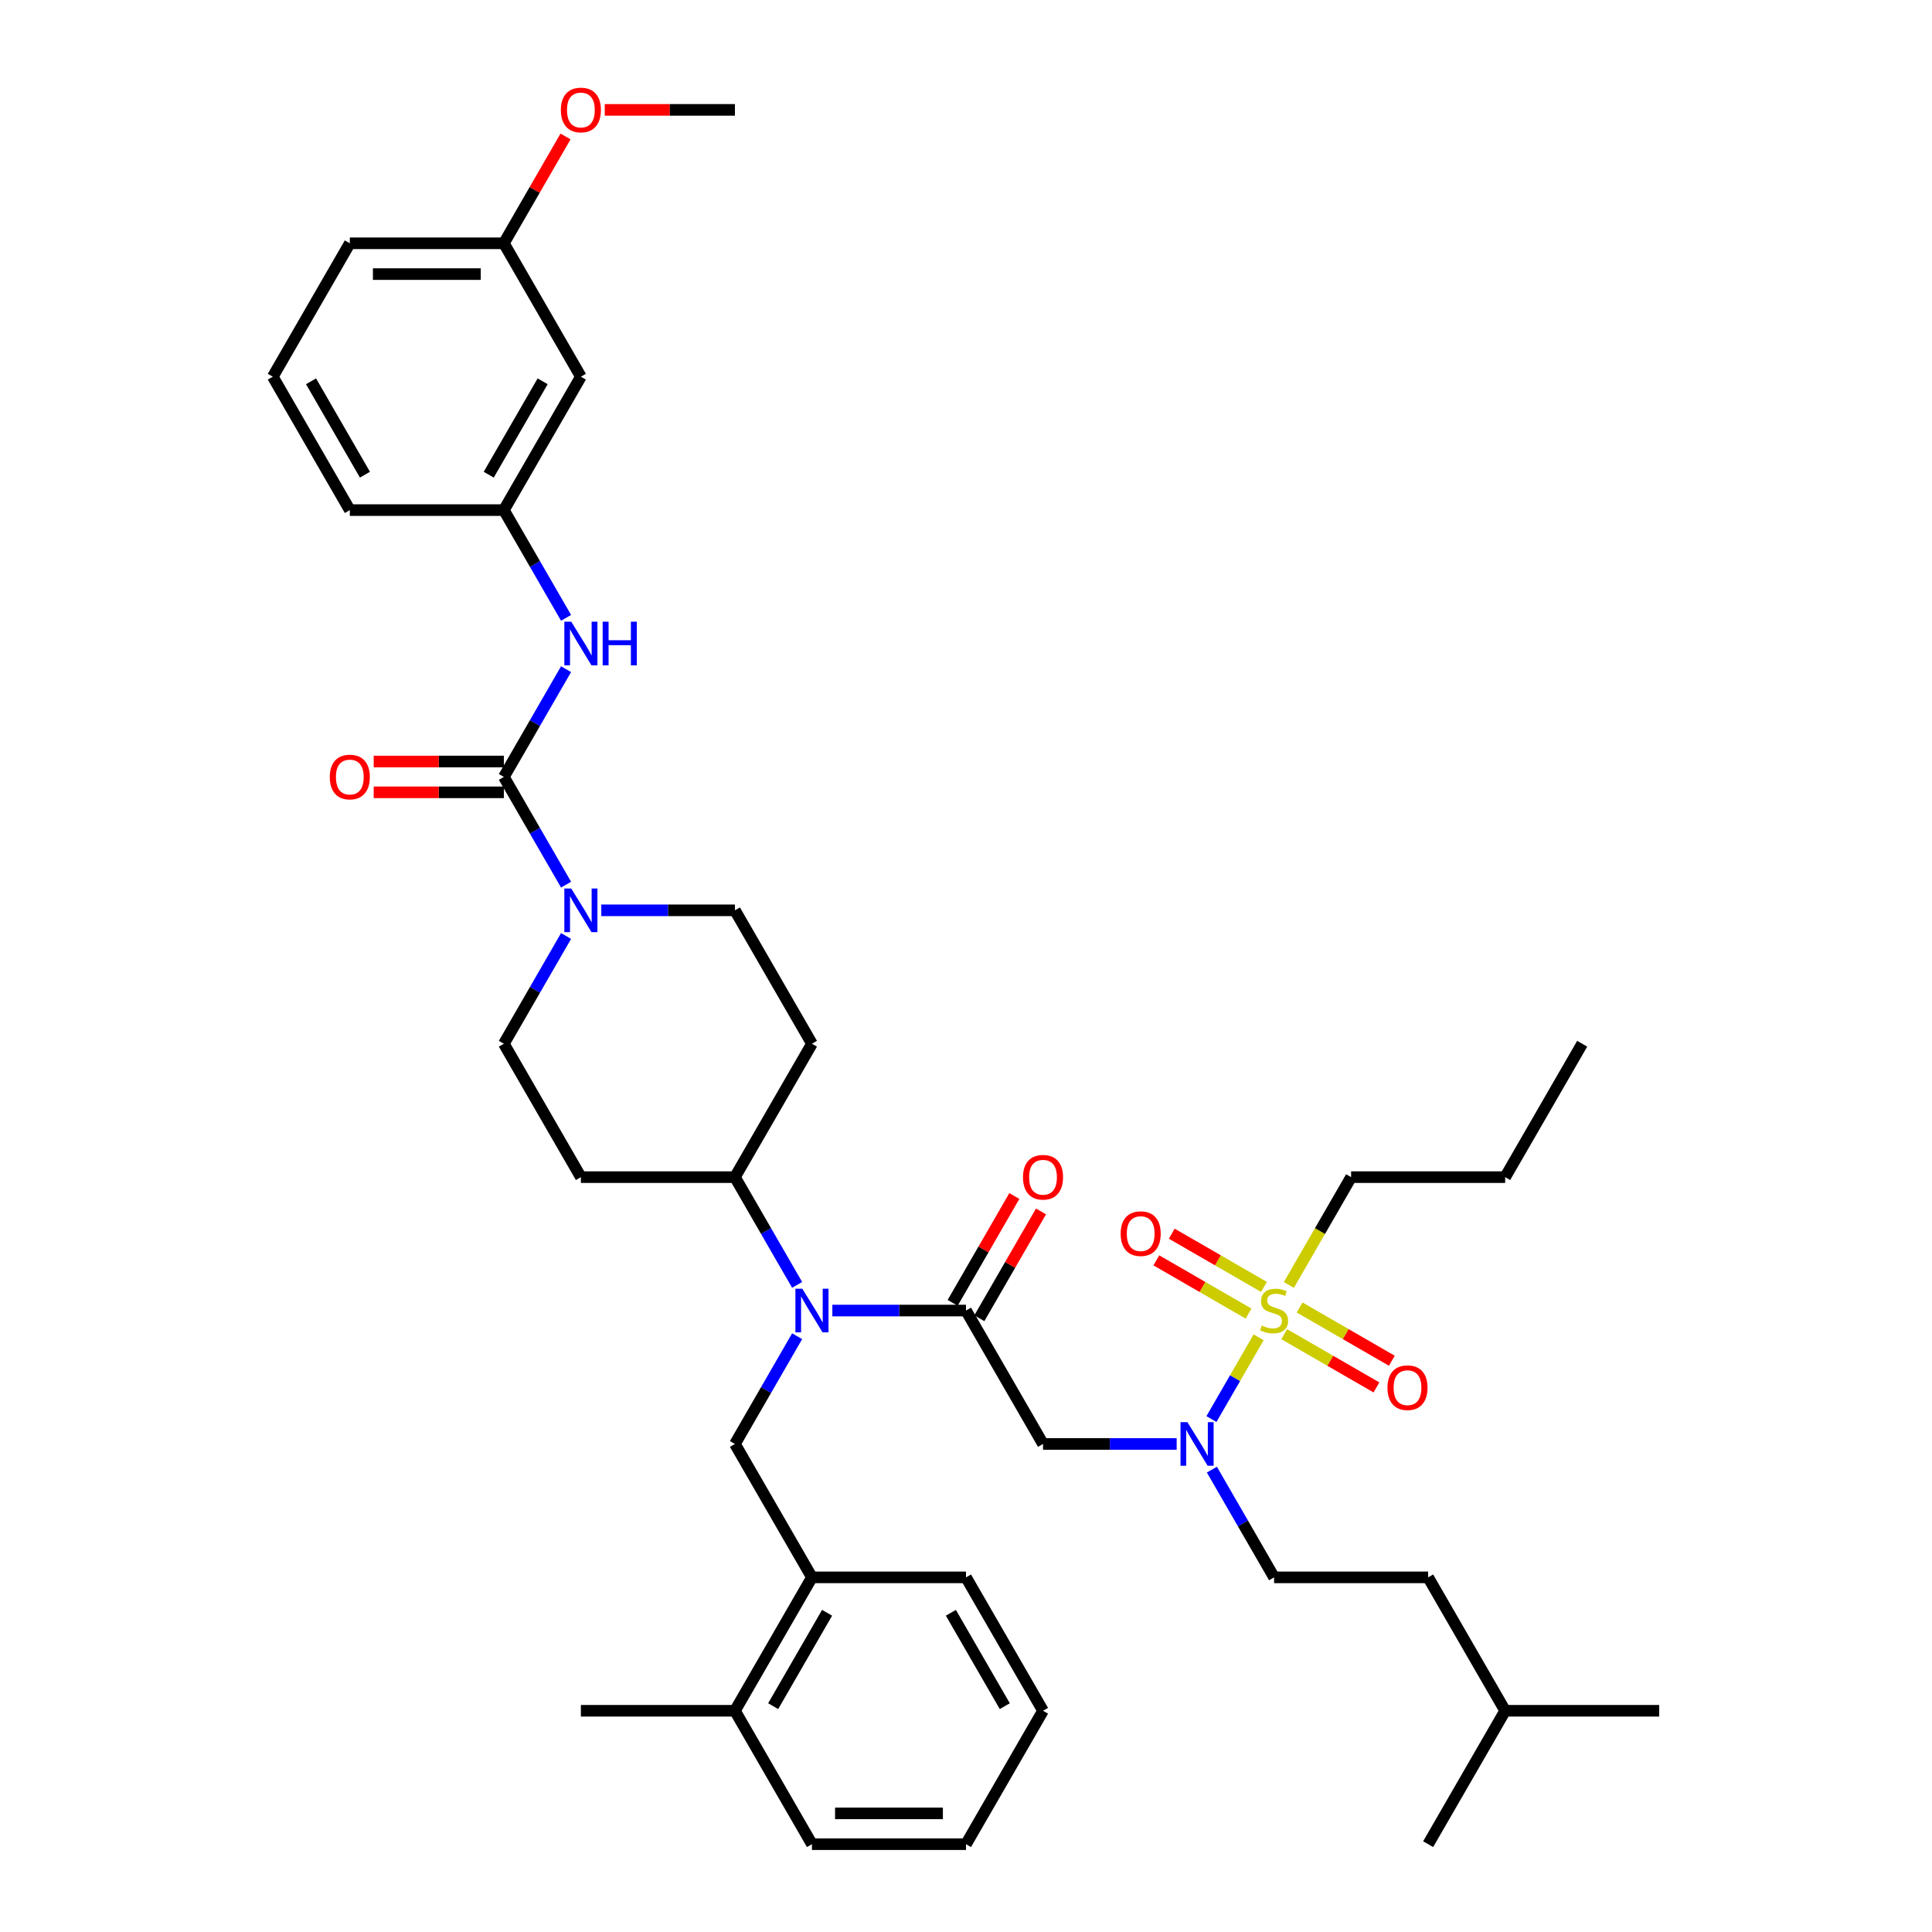 <?xml version='1.0' encoding='iso-8859-1'?>
<svg version='1.1' baseProfile='full'
              xmlns='http://www.w3.org/2000/svg'
                      xmlns:rdkit='http://www.rdkit.org/xml'
                      xmlns:xlink='http://www.w3.org/1999/xlink'
                  xml:space='preserve'
width='1000px' height='1000px' viewBox='0 0 1000 1000'>
<!-- END OF HEADER -->
<rect style='opacity:1.0;fill:#FFFFFF;stroke:none' width='1000' height='1000' x='0' y='0'> </rect>
<path class='bond-4' d='M 651.467,692.196 L 639.253,713.351' style='fill:none;fill-rule:evenodd;stroke:#CCCC00;stroke-width:6px;stroke-linecap:butt;stroke-linejoin:miter;stroke-opacity:1' />
<path class='bond-4' d='M 639.253,713.351 L 627.04,734.506' style='fill:none;fill-rule:evenodd;stroke:#0000FF;stroke-width:6px;stroke-linecap:butt;stroke-linejoin:miter;stroke-opacity:1' />
<path class='bond-10' d='M 654.222,666.102 L 630.359,652.325' style='fill:none;fill-rule:evenodd;stroke:#CCCC00;stroke-width:6px;stroke-linecap:butt;stroke-linejoin:miter;stroke-opacity:1' />
<path class='bond-10' d='M 630.359,652.325 L 606.495,638.548' style='fill:none;fill-rule:evenodd;stroke:#FF0000;stroke-width:6px;stroke-linecap:butt;stroke-linejoin:miter;stroke-opacity:1' />
<path class='bond-10' d='M 646.248,679.913 L 622.385,666.135' style='fill:none;fill-rule:evenodd;stroke:#CCCC00;stroke-width:6px;stroke-linecap:butt;stroke-linejoin:miter;stroke-opacity:1' />
<path class='bond-10' d='M 622.385,666.135 L 598.522,652.358' style='fill:none;fill-rule:evenodd;stroke:#FF0000;stroke-width:6px;stroke-linecap:butt;stroke-linejoin:miter;stroke-opacity:1' />
<path class='bond-11' d='M 664.715,690.574 L 688.578,704.352' style='fill:none;fill-rule:evenodd;stroke:#CCCC00;stroke-width:6px;stroke-linecap:butt;stroke-linejoin:miter;stroke-opacity:1' />
<path class='bond-11' d='M 688.578,704.352 L 712.441,718.129' style='fill:none;fill-rule:evenodd;stroke:#FF0000;stroke-width:6px;stroke-linecap:butt;stroke-linejoin:miter;stroke-opacity:1' />
<path class='bond-11' d='M 672.688,676.764 L 696.551,690.541' style='fill:none;fill-rule:evenodd;stroke:#CCCC00;stroke-width:6px;stroke-linecap:butt;stroke-linejoin:miter;stroke-opacity:1' />
<path class='bond-11' d='M 696.551,690.541 L 720.414,704.319' style='fill:none;fill-rule:evenodd;stroke:#FF0000;stroke-width:6px;stroke-linecap:butt;stroke-linejoin:miter;stroke-opacity:1' />
<path class='bond-22' d='M 667.119,665.087 L 683.227,637.187' style='fill:none;fill-rule:evenodd;stroke:#CCCC00;stroke-width:6px;stroke-linecap:butt;stroke-linejoin:miter;stroke-opacity:1' />
<path class='bond-22' d='M 683.227,637.187 L 699.335,609.287' style='fill:none;fill-rule:evenodd;stroke:#000000;stroke-width:6px;stroke-linecap:butt;stroke-linejoin:miter;stroke-opacity:1' />
<path class='bond-0' d='M 260.798,402.131 L 276.897,430.015' style='fill:none;fill-rule:evenodd;stroke:#000000;stroke-width:6px;stroke-linecap:butt;stroke-linejoin:miter;stroke-opacity:1' />
<path class='bond-0' d='M 276.897,430.015 L 292.995,457.899' style='fill:none;fill-rule:evenodd;stroke:#0000FF;stroke-width:6px;stroke-linecap:butt;stroke-linejoin:miter;stroke-opacity:1' />
<path class='bond-7' d='M 260.798,402.131 L 276.897,374.247' style='fill:none;fill-rule:evenodd;stroke:#000000;stroke-width:6px;stroke-linecap:butt;stroke-linejoin:miter;stroke-opacity:1' />
<path class='bond-7' d='M 276.897,374.247 L 292.995,346.363' style='fill:none;fill-rule:evenodd;stroke:#0000FF;stroke-width:6px;stroke-linecap:butt;stroke-linejoin:miter;stroke-opacity:1' />
<path class='bond-16' d='M 260.798,394.158 L 227.11,394.158' style='fill:none;fill-rule:evenodd;stroke:#000000;stroke-width:6px;stroke-linecap:butt;stroke-linejoin:miter;stroke-opacity:1' />
<path class='bond-16' d='M 227.11,394.158 L 193.422,394.158' style='fill:none;fill-rule:evenodd;stroke:#FF0000;stroke-width:6px;stroke-linecap:butt;stroke-linejoin:miter;stroke-opacity:1' />
<path class='bond-16' d='M 260.798,410.105 L 227.11,410.105' style='fill:none;fill-rule:evenodd;stroke:#000000;stroke-width:6px;stroke-linecap:butt;stroke-linejoin:miter;stroke-opacity:1' />
<path class='bond-16' d='M 227.11,410.105 L 193.422,410.105' style='fill:none;fill-rule:evenodd;stroke:#FF0000;stroke-width:6px;stroke-linecap:butt;stroke-linejoin:miter;stroke-opacity:1' />
<path class='bond-1' d='M 500,678.338 L 539.867,747.39' style='fill:none;fill-rule:evenodd;stroke:#000000;stroke-width:6px;stroke-linecap:butt;stroke-linejoin:miter;stroke-opacity:1' />
<path class='bond-2' d='M 500,678.338 L 465.411,678.338' style='fill:none;fill-rule:evenodd;stroke:#000000;stroke-width:6px;stroke-linecap:butt;stroke-linejoin:miter;stroke-opacity:1' />
<path class='bond-2' d='M 465.411,678.338 L 430.823,678.338' style='fill:none;fill-rule:evenodd;stroke:#0000FF;stroke-width:6px;stroke-linecap:butt;stroke-linejoin:miter;stroke-opacity:1' />
<path class='bond-17' d='M 506.905,682.325 L 522.866,654.68' style='fill:none;fill-rule:evenodd;stroke:#000000;stroke-width:6px;stroke-linecap:butt;stroke-linejoin:miter;stroke-opacity:1' />
<path class='bond-17' d='M 522.866,654.68 L 538.827,627.035' style='fill:none;fill-rule:evenodd;stroke:#FF0000;stroke-width:6px;stroke-linecap:butt;stroke-linejoin:miter;stroke-opacity:1' />
<path class='bond-17' d='M 493.095,674.352 L 509.056,646.707' style='fill:none;fill-rule:evenodd;stroke:#000000;stroke-width:6px;stroke-linecap:butt;stroke-linejoin:miter;stroke-opacity:1' />
<path class='bond-17' d='M 509.056,646.707 L 525.016,619.062' style='fill:none;fill-rule:evenodd;stroke:#FF0000;stroke-width:6px;stroke-linecap:butt;stroke-linejoin:miter;stroke-opacity:1' />
<path class='bond-6' d='M 412.597,691.622 L 396.498,719.506' style='fill:none;fill-rule:evenodd;stroke:#0000FF;stroke-width:6px;stroke-linecap:butt;stroke-linejoin:miter;stroke-opacity:1' />
<path class='bond-6' d='M 396.498,719.506 L 380.399,747.39' style='fill:none;fill-rule:evenodd;stroke:#000000;stroke-width:6px;stroke-linecap:butt;stroke-linejoin:miter;stroke-opacity:1' />
<path class='bond-9' d='M 412.597,665.055 L 396.498,637.171' style='fill:none;fill-rule:evenodd;stroke:#0000FF;stroke-width:6px;stroke-linecap:butt;stroke-linejoin:miter;stroke-opacity:1' />
<path class='bond-9' d='M 396.498,637.171 L 380.399,609.287' style='fill:none;fill-rule:evenodd;stroke:#000000;stroke-width:6px;stroke-linecap:butt;stroke-linejoin:miter;stroke-opacity:1' />
<path class='bond-3' d='M 539.867,747.39 L 574.456,747.39' style='fill:none;fill-rule:evenodd;stroke:#000000;stroke-width:6px;stroke-linecap:butt;stroke-linejoin:miter;stroke-opacity:1' />
<path class='bond-3' d='M 574.456,747.39 L 609.044,747.39' style='fill:none;fill-rule:evenodd;stroke:#0000FF;stroke-width:6px;stroke-linecap:butt;stroke-linejoin:miter;stroke-opacity:1' />
<path class='bond-19' d='M 627.271,760.674 L 643.369,788.558' style='fill:none;fill-rule:evenodd;stroke:#0000FF;stroke-width:6px;stroke-linecap:butt;stroke-linejoin:miter;stroke-opacity:1' />
<path class='bond-19' d='M 643.369,788.558 L 659.468,816.442' style='fill:none;fill-rule:evenodd;stroke:#000000;stroke-width:6px;stroke-linecap:butt;stroke-linejoin:miter;stroke-opacity:1' />
<path class='bond-5' d='M 292.995,484.467 L 276.897,512.351' style='fill:none;fill-rule:evenodd;stroke:#0000FF;stroke-width:6px;stroke-linecap:butt;stroke-linejoin:miter;stroke-opacity:1' />
<path class='bond-5' d='M 276.897,512.351 L 260.798,540.235' style='fill:none;fill-rule:evenodd;stroke:#000000;stroke-width:6px;stroke-linecap:butt;stroke-linejoin:miter;stroke-opacity:1' />
<path class='bond-40' d='M 311.222,471.183 L 345.81,471.183' style='fill:none;fill-rule:evenodd;stroke:#0000FF;stroke-width:6px;stroke-linecap:butt;stroke-linejoin:miter;stroke-opacity:1' />
<path class='bond-40' d='M 345.81,471.183 L 380.399,471.183' style='fill:none;fill-rule:evenodd;stroke:#000000;stroke-width:6px;stroke-linecap:butt;stroke-linejoin:miter;stroke-opacity:1' />
<path class='bond-8' d='M 380.399,747.39 L 420.266,816.442' style='fill:none;fill-rule:evenodd;stroke:#000000;stroke-width:6px;stroke-linecap:butt;stroke-linejoin:miter;stroke-opacity:1' />
<path class='bond-18' d='M 292.995,319.796 L 276.897,291.912' style='fill:none;fill-rule:evenodd;stroke:#0000FF;stroke-width:6px;stroke-linecap:butt;stroke-linejoin:miter;stroke-opacity:1' />
<path class='bond-18' d='M 276.897,291.912 L 260.798,264.028' style='fill:none;fill-rule:evenodd;stroke:#000000;stroke-width:6px;stroke-linecap:butt;stroke-linejoin:miter;stroke-opacity:1' />
<path class='bond-21' d='M 420.266,816.442 L 380.399,885.494' style='fill:none;fill-rule:evenodd;stroke:#000000;stroke-width:6px;stroke-linecap:butt;stroke-linejoin:miter;stroke-opacity:1' />
<path class='bond-21' d='M 428.096,834.773 L 400.189,883.109' style='fill:none;fill-rule:evenodd;stroke:#000000;stroke-width:6px;stroke-linecap:butt;stroke-linejoin:miter;stroke-opacity:1' />
<path class='bond-27' d='M 420.266,816.442 L 500,816.442' style='fill:none;fill-rule:evenodd;stroke:#000000;stroke-width:6px;stroke-linecap:butt;stroke-linejoin:miter;stroke-opacity:1' />
<path class='bond-12' d='M 380.399,609.287 L 420.266,540.235' style='fill:none;fill-rule:evenodd;stroke:#000000;stroke-width:6px;stroke-linecap:butt;stroke-linejoin:miter;stroke-opacity:1' />
<path class='bond-13' d='M 380.399,609.287 L 300.665,609.287' style='fill:none;fill-rule:evenodd;stroke:#000000;stroke-width:6px;stroke-linecap:butt;stroke-linejoin:miter;stroke-opacity:1' />
<path class='bond-14' d='M 420.266,540.235 L 380.399,471.183' style='fill:none;fill-rule:evenodd;stroke:#000000;stroke-width:6px;stroke-linecap:butt;stroke-linejoin:miter;stroke-opacity:1' />
<path class='bond-15' d='M 300.665,609.287 L 260.798,540.235' style='fill:none;fill-rule:evenodd;stroke:#000000;stroke-width:6px;stroke-linecap:butt;stroke-linejoin:miter;stroke-opacity:1' />
<path class='bond-20' d='M 260.798,264.028 L 300.665,194.976' style='fill:none;fill-rule:evenodd;stroke:#000000;stroke-width:6px;stroke-linecap:butt;stroke-linejoin:miter;stroke-opacity:1' />
<path class='bond-20' d='M 252.967,245.697 L 280.874,197.36' style='fill:none;fill-rule:evenodd;stroke:#000000;stroke-width:6px;stroke-linecap:butt;stroke-linejoin:miter;stroke-opacity:1' />
<path class='bond-28' d='M 260.798,264.028 L 181.064,264.028' style='fill:none;fill-rule:evenodd;stroke:#000000;stroke-width:6px;stroke-linecap:butt;stroke-linejoin:miter;stroke-opacity:1' />
<path class='bond-24' d='M 659.468,816.442 L 739.202,816.442' style='fill:none;fill-rule:evenodd;stroke:#000000;stroke-width:6px;stroke-linecap:butt;stroke-linejoin:miter;stroke-opacity:1' />
<path class='bond-23' d='M 300.665,194.976 L 260.798,125.924' style='fill:none;fill-rule:evenodd;stroke:#000000;stroke-width:6px;stroke-linecap:butt;stroke-linejoin:miter;stroke-opacity:1' />
<path class='bond-29' d='M 380.399,885.494 L 300.665,885.494' style='fill:none;fill-rule:evenodd;stroke:#000000;stroke-width:6px;stroke-linecap:butt;stroke-linejoin:miter;stroke-opacity:1' />
<path class='bond-31' d='M 380.399,885.494 L 420.266,954.545' style='fill:none;fill-rule:evenodd;stroke:#000000;stroke-width:6px;stroke-linecap:butt;stroke-linejoin:miter;stroke-opacity:1' />
<path class='bond-34' d='M 699.335,609.287 L 779.069,609.287' style='fill:none;fill-rule:evenodd;stroke:#000000;stroke-width:6px;stroke-linecap:butt;stroke-linejoin:miter;stroke-opacity:1' />
<path class='bond-25' d='M 260.798,125.924 L 276.758,98.279' style='fill:none;fill-rule:evenodd;stroke:#000000;stroke-width:6px;stroke-linecap:butt;stroke-linejoin:miter;stroke-opacity:1' />
<path class='bond-25' d='M 276.758,98.279 L 292.719,70.635' style='fill:none;fill-rule:evenodd;stroke:#FF0000;stroke-width:6px;stroke-linecap:butt;stroke-linejoin:miter;stroke-opacity:1' />
<path class='bond-42' d='M 260.798,125.924 L 181.064,125.924' style='fill:none;fill-rule:evenodd;stroke:#000000;stroke-width:6px;stroke-linecap:butt;stroke-linejoin:miter;stroke-opacity:1' />
<path class='bond-42' d='M 248.838,141.871 L 193.024,141.871' style='fill:none;fill-rule:evenodd;stroke:#000000;stroke-width:6px;stroke-linecap:butt;stroke-linejoin:miter;stroke-opacity:1' />
<path class='bond-30' d='M 739.202,816.442 L 779.069,885.494' style='fill:none;fill-rule:evenodd;stroke:#000000;stroke-width:6px;stroke-linecap:butt;stroke-linejoin:miter;stroke-opacity:1' />
<path class='bond-33' d='M 313.024,56.873 L 346.711,56.873' style='fill:none;fill-rule:evenodd;stroke:#FF0000;stroke-width:6px;stroke-linecap:butt;stroke-linejoin:miter;stroke-opacity:1' />
<path class='bond-33' d='M 346.711,56.873 L 380.399,56.873' style='fill:none;fill-rule:evenodd;stroke:#000000;stroke-width:6px;stroke-linecap:butt;stroke-linejoin:miter;stroke-opacity:1' />
<path class='bond-26' d='M 141.196,194.976 L 181.064,264.028' style='fill:none;fill-rule:evenodd;stroke:#000000;stroke-width:6px;stroke-linecap:butt;stroke-linejoin:miter;stroke-opacity:1' />
<path class='bond-26' d='M 160.987,197.36 L 188.894,245.697' style='fill:none;fill-rule:evenodd;stroke:#000000;stroke-width:6px;stroke-linecap:butt;stroke-linejoin:miter;stroke-opacity:1' />
<path class='bond-32' d='M 141.196,194.976 L 181.064,125.924' style='fill:none;fill-rule:evenodd;stroke:#000000;stroke-width:6px;stroke-linecap:butt;stroke-linejoin:miter;stroke-opacity:1' />
<path class='bond-37' d='M 500,816.442 L 539.867,885.494' style='fill:none;fill-rule:evenodd;stroke:#000000;stroke-width:6px;stroke-linecap:butt;stroke-linejoin:miter;stroke-opacity:1' />
<path class='bond-37' d='M 492.17,834.773 L 520.077,883.109' style='fill:none;fill-rule:evenodd;stroke:#000000;stroke-width:6px;stroke-linecap:butt;stroke-linejoin:miter;stroke-opacity:1' />
<path class='bond-35' d='M 779.069,885.494 L 858.804,885.494' style='fill:none;fill-rule:evenodd;stroke:#000000;stroke-width:6px;stroke-linecap:butt;stroke-linejoin:miter;stroke-opacity:1' />
<path class='bond-36' d='M 779.069,885.494 L 739.202,954.545' style='fill:none;fill-rule:evenodd;stroke:#000000;stroke-width:6px;stroke-linecap:butt;stroke-linejoin:miter;stroke-opacity:1' />
<path class='bond-39' d='M 420.266,954.545 L 500,954.545' style='fill:none;fill-rule:evenodd;stroke:#000000;stroke-width:6px;stroke-linecap:butt;stroke-linejoin:miter;stroke-opacity:1' />
<path class='bond-39' d='M 432.226,938.599 L 488.04,938.599' style='fill:none;fill-rule:evenodd;stroke:#000000;stroke-width:6px;stroke-linecap:butt;stroke-linejoin:miter;stroke-opacity:1' />
<path class='bond-38' d='M 779.069,609.287 L 818.936,540.235' style='fill:none;fill-rule:evenodd;stroke:#000000;stroke-width:6px;stroke-linecap:butt;stroke-linejoin:miter;stroke-opacity:1' />
<path class='bond-41' d='M 539.867,885.494 L 500,954.545' style='fill:none;fill-rule:evenodd;stroke:#000000;stroke-width:6px;stroke-linecap:butt;stroke-linejoin:miter;stroke-opacity:1' />
<path  class='atom-0' d='M 653.089 686.089
Q 653.345 686.184, 654.397 686.631
Q 655.45 687.077, 656.598 687.364
Q 657.778 687.619, 658.926 687.619
Q 661.063 687.619, 662.307 686.599
Q 663.551 685.546, 663.551 683.728
Q 663.551 682.485, 662.913 681.719
Q 662.307 680.954, 661.35 680.539
Q 660.393 680.124, 658.798 679.646
Q 656.789 679.04, 655.577 678.466
Q 654.397 677.892, 653.536 676.68
Q 652.707 675.468, 652.707 673.427
Q 652.707 670.588, 654.62 668.834
Q 656.566 667.08, 660.393 667.08
Q 663.008 667.08, 665.975 668.324
L 665.241 670.78
Q 662.53 669.663, 660.489 669.663
Q 658.288 669.663, 657.076 670.588
Q 655.864 671.481, 655.896 673.044
Q 655.896 674.256, 656.502 674.99
Q 657.14 675.723, 658.033 676.138
Q 658.958 676.552, 660.489 677.031
Q 662.53 677.669, 663.742 678.306
Q 664.954 678.944, 665.815 680.252
Q 666.708 681.528, 666.708 683.728
Q 666.708 686.854, 664.603 688.544
Q 662.53 690.203, 659.054 690.203
Q 657.044 690.203, 655.513 689.756
Q 654.014 689.342, 652.228 688.608
L 653.089 686.089
' fill='#CCCC00'/>
<path  class='atom-3' d='M 415.275 667.048
L 422.674 679.008
Q 423.407 680.188, 424.587 682.325
Q 425.768 684.462, 425.831 684.59
L 425.831 667.048
L 428.829 667.048
L 428.829 689.629
L 425.736 689.629
L 417.794 676.552
Q 416.869 675.021, 415.881 673.267
Q 414.924 671.513, 414.637 670.971
L 414.637 689.629
L 411.702 689.629
L 411.702 667.048
L 415.275 667.048
' fill='#0000FF'/>
<path  class='atom-5' d='M 614.61 736.1
L 622.009 748.06
Q 622.743 749.24, 623.923 751.377
Q 625.103 753.514, 625.167 753.641
L 625.167 736.1
L 628.165 736.1
L 628.165 758.68
L 625.071 758.68
L 617.129 745.604
Q 616.204 744.073, 615.216 742.319
Q 614.259 740.565, 613.972 740.023
L 613.972 758.68
L 611.038 758.68
L 611.038 736.1
L 614.61 736.1
' fill='#0000FF'/>
<path  class='atom-6' d='M 295.673 459.893
L 303.073 471.853
Q 303.806 473.033, 304.986 475.17
Q 306.166 477.307, 306.23 477.434
L 306.23 459.893
L 309.228 459.893
L 309.228 482.473
L 306.134 482.473
L 298.193 469.397
Q 297.268 467.866, 296.279 466.112
Q 295.323 464.358, 295.035 463.816
L 295.035 482.473
L 292.101 482.473
L 292.101 459.893
L 295.673 459.893
' fill='#0000FF'/>
<path  class='atom-8' d='M 295.673 321.789
L 303.073 333.749
Q 303.806 334.929, 304.986 337.066
Q 306.166 339.203, 306.23 339.331
L 306.23 321.789
L 309.228 321.789
L 309.228 344.37
L 306.134 344.37
L 298.193 331.293
Q 297.268 329.763, 296.279 328.008
Q 295.323 326.254, 295.035 325.712
L 295.035 344.37
L 292.101 344.37
L 292.101 321.789
L 295.673 321.789
' fill='#0000FF'/>
<path  class='atom-8' d='M 311.939 321.789
L 315.001 321.789
L 315.001 331.389
L 326.546 331.389
L 326.546 321.789
L 329.608 321.789
L 329.608 344.37
L 326.546 344.37
L 326.546 333.941
L 315.001 333.941
L 315.001 344.37
L 311.939 344.37
L 311.939 321.789
' fill='#0000FF'/>
<path  class='atom-11' d='M 580.051 638.535
Q 580.051 633.113, 582.73 630.083
Q 585.409 627.053, 590.416 627.053
Q 595.424 627.053, 598.103 630.083
Q 600.782 633.113, 600.782 638.535
Q 600.782 644.021, 598.071 647.146
Q 595.36 650.24, 590.416 650.24
Q 585.441 650.24, 582.73 647.146
Q 580.051 644.053, 580.051 638.535
M 590.416 647.689
Q 593.861 647.689, 595.711 645.392
Q 597.593 643.064, 597.593 638.535
Q 597.593 634.102, 595.711 631.869
Q 593.861 629.605, 590.416 629.605
Q 586.972 629.605, 585.09 631.837
Q 583.24 634.07, 583.24 638.535
Q 583.24 643.096, 585.09 645.392
Q 586.972 647.689, 590.416 647.689
' fill='#FF0000'/>
<path  class='atom-12' d='M 718.155 718.269
Q 718.155 712.847, 720.834 709.817
Q 723.513 706.788, 728.52 706.788
Q 733.527 706.788, 736.206 709.817
Q 738.885 712.847, 738.885 718.269
Q 738.885 723.755, 736.174 726.881
Q 733.464 729.974, 728.52 729.974
Q 723.545 729.974, 720.834 726.881
Q 718.155 723.787, 718.155 718.269
M 728.52 727.423
Q 731.965 727.423, 733.814 725.126
Q 735.696 722.798, 735.696 718.269
Q 735.696 713.836, 733.814 711.603
Q 731.965 709.339, 728.52 709.339
Q 725.075 709.339, 723.194 711.572
Q 721.344 713.804, 721.344 718.269
Q 721.344 722.83, 723.194 725.126
Q 725.075 727.423, 728.52 727.423
' fill='#FF0000'/>
<path  class='atom-17' d='M 170.698 402.195
Q 170.698 396.773, 173.377 393.743
Q 176.056 390.713, 181.064 390.713
Q 186.071 390.713, 188.75 393.743
Q 191.429 396.773, 191.429 402.195
Q 191.429 407.681, 188.718 410.806
Q 186.007 413.9, 181.064 413.9
Q 176.088 413.9, 173.377 410.806
Q 170.698 407.713, 170.698 402.195
M 181.064 411.349
Q 184.508 411.349, 186.358 409.052
Q 188.24 406.724, 188.24 402.195
Q 188.24 397.762, 186.358 395.529
Q 184.508 393.265, 181.064 393.265
Q 177.619 393.265, 175.737 395.497
Q 173.887 397.73, 173.887 402.195
Q 173.887 406.756, 175.737 409.052
Q 177.619 411.349, 181.064 411.349
' fill='#FF0000'/>
<path  class='atom-18' d='M 529.502 609.35
Q 529.502 603.928, 532.181 600.899
Q 534.86 597.869, 539.867 597.869
Q 544.874 597.869, 547.553 600.899
Q 550.232 603.928, 550.232 609.35
Q 550.232 614.836, 547.522 617.962
Q 544.811 621.055, 539.867 621.055
Q 534.892 621.055, 532.181 617.962
Q 529.502 614.868, 529.502 609.35
M 539.867 618.504
Q 543.312 618.504, 545.161 616.208
Q 547.043 613.879, 547.043 609.35
Q 547.043 604.917, 545.161 602.685
Q 543.312 600.42, 539.867 600.42
Q 536.423 600.42, 534.541 602.653
Q 532.691 604.885, 532.691 609.35
Q 532.691 613.911, 534.541 616.208
Q 536.423 618.504, 539.867 618.504
' fill='#FF0000'/>
<path  class='atom-26' d='M 290.299 56.936
Q 290.299 51.514, 292.978 48.484
Q 295.657 45.455, 300.665 45.455
Q 305.672 45.455, 308.351 48.484
Q 311.03 51.514, 311.03 56.936
Q 311.03 62.422, 308.319 65.547
Q 305.608 68.641, 300.665 68.641
Q 295.689 68.641, 292.978 65.547
Q 290.299 62.454, 290.299 56.936
M 300.665 66.09
Q 304.109 66.09, 305.959 63.793
Q 307.841 61.465, 307.841 56.936
Q 307.841 52.503, 305.959 50.27
Q 304.109 48.006, 300.665 48.006
Q 297.22 48.006, 295.338 50.239
Q 293.489 52.471, 293.489 56.936
Q 293.489 61.497, 295.338 63.793
Q 297.22 66.09, 300.665 66.09
' fill='#FF0000'/>
</svg>

